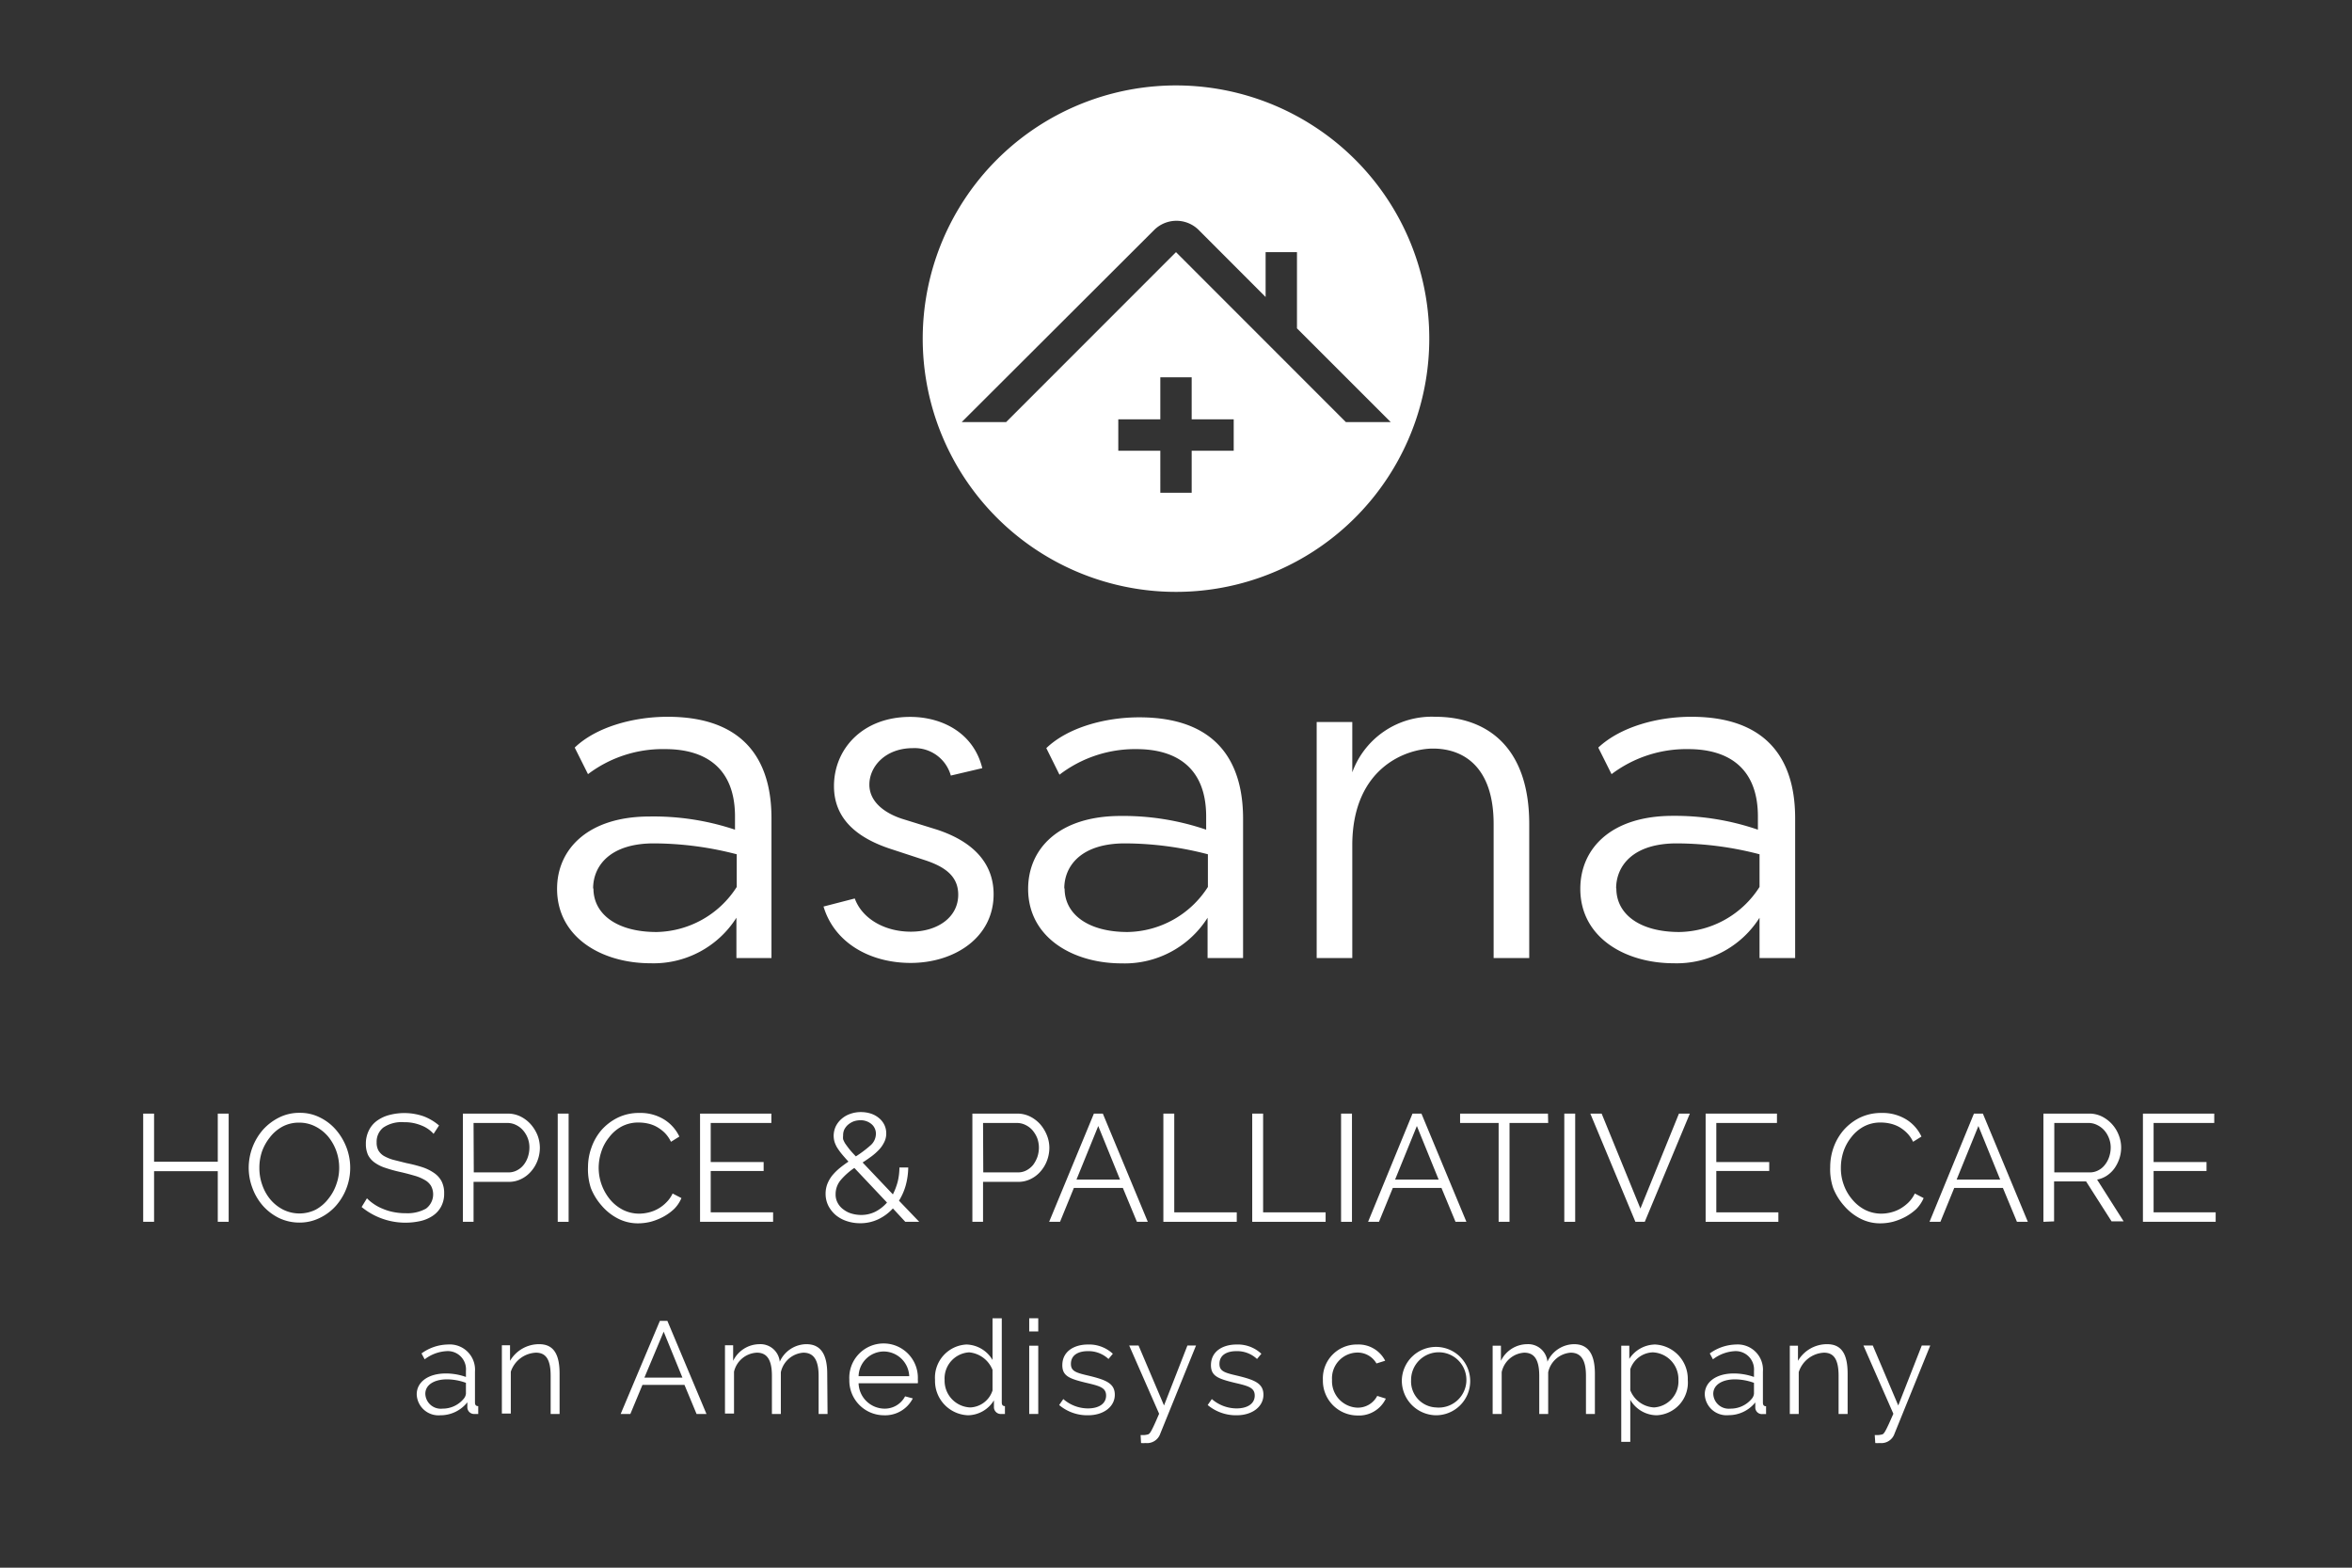 <svg id="Layer_1" data-name="Layer 1" xmlns="http://www.w3.org/2000/svg" viewBox="0 0 216 144"><rect x="0" y="0" width="216" height="144" fill="#333333" stroke="none"/><defs><style>.cls-1{fill:#fff;}</style></defs><path class="cls-1" d="M38.27,128.08c0-1.16,1.09-1.92,2.67-1.92a5.48,5.48,0,0,1,1.85.32v-.56A1.67,1.67,0,0,0,41,124.11a3.62,3.62,0,0,0-2,.75l-.29-.54a4.24,4.24,0,0,1,2.41-.82,2.32,2.32,0,0,1,2.5,2.49v2.83c0,.23.09.34.3.34v.72l-.33,0a.62.62,0,0,1-.67-.58l0-.49A3.14,3.14,0,0,1,40.44,130,2,2,0,0,1,38.27,128.08Zm4.31.41a.86.86,0,0,0,.21-.47v-1a5.14,5.14,0,0,0-1.73-.32c-1.18,0-2,.5-2,1.33a1.42,1.42,0,0,0,1.58,1.36A2.5,2.5,0,0,0,42.58,128.49Z"/><path class="cls-1" d="M51.39,129.88h-.82v-3.5c0-1.48-.42-2.13-1.35-2.13A2.55,2.55,0,0,0,46.91,126v3.84h-.82v-6.27h.75V125a3.09,3.09,0,0,1,2.68-1.53c1.41,0,1.87,1.06,1.87,2.71Z"/><path class="cls-1" d="M57,129.88l3.6-8.55h.69l3.59,8.55h-.91l-1.11-2.67H59l-1.11,2.67Zm3.95-7.56-1.77,4.22h3.49Z"/><path class="cls-1" d="M76,129.88h-.82v-3.5c0-1.46-.46-2.13-1.4-2.13a2.28,2.28,0,0,0-2.07,1.8v3.83h-.82v-3.5c0-1.48-.45-2.13-1.38-2.13A2.26,2.26,0,0,0,67.41,126v3.84h-.83v-6.27h.75V125a2.71,2.71,0,0,1,2.41-1.53,1.78,1.78,0,0,1,1.87,1.61,2.71,2.71,0,0,1,2.45-1.61c1.4,0,1.91,1.07,1.91,2.71Z"/><path class="cls-1" d="M78,126.73a3.15,3.15,0,1,1,6.29,0,1.37,1.37,0,0,1,0,.33H78.85a2.4,2.4,0,0,0,2.33,2.33,2.1,2.1,0,0,0,1.94-1.13l.71.19A2.85,2.85,0,0,1,81.16,130,3.19,3.19,0,0,1,78,126.73Zm5.5-.32a2.36,2.36,0,0,0-2.34-2.27,2.33,2.33,0,0,0-2.31,2.27Z"/><path class="cls-1" d="M85.87,126.76a3.05,3.05,0,0,1,2.88-3.26,2.86,2.86,0,0,1,2.4,1.42v-3.83H92v7.73c0,.23.09.34.29.34v.72l-.32,0a.63.63,0,0,1-.69-.59v-.66A2.84,2.84,0,0,1,88.9,130,3.15,3.15,0,0,1,85.87,126.76Zm5.28,1v-1.93A2.56,2.56,0,0,0,89,124.22a2.4,2.4,0,0,0-2.25,2.54,2.45,2.45,0,0,0,2.35,2.52A2.24,2.24,0,0,0,91.15,127.72Z"/><path class="cls-1" d="M94.52,122.3v-1.21h.83v1.21Zm0,7.58v-6.27h.83v6.27Z"/><path class="cls-1" d="M97.27,129.06l.38-.55a3.45,3.45,0,0,0,2.26.86c1,0,1.67-.43,1.67-1.18s-.63-.89-1.9-1.19c-1.47-.36-2.12-.61-2.12-1.6,0-1.26,1.07-1.9,2.36-1.9a3.2,3.2,0,0,1,2.28.85l-.4.48a2.68,2.68,0,0,0-1.9-.72c-.86,0-1.55.35-1.55,1.17,0,.66.45.81,1.57,1.07,1.62.39,2.46.7,2.46,1.77s-1,1.88-2.46,1.88A4,4,0,0,1,97.27,129.06Z"/><path class="cls-1" d="M104.75,131.82l.24,0a1.71,1.71,0,0,0,.46-.07c.17-.07.32-.3,1-1.89l-2.75-6.27h.86l2.34,5.51,2.15-5.51h.79l-3.28,8.09a1.28,1.28,0,0,1-1.36.87,2.46,2.46,0,0,1-.41,0Z"/><path class="cls-1" d="M110.91,129.06l.38-.55a3.48,3.48,0,0,0,2.27.86c1,0,1.67-.43,1.67-1.18s-.63-.89-1.91-1.19c-1.46-.36-2.11-.61-2.11-1.6,0-1.26,1.06-1.9,2.36-1.9a3.16,3.16,0,0,1,2.27.85l-.4.48a2.66,2.66,0,0,0-1.9-.72c-.86,0-1.55.35-1.55,1.17,0,.66.45.81,1.58,1.07,1.62.39,2.46.7,2.46,1.77s-1,1.88-2.46,1.88A4.05,4.05,0,0,1,110.91,129.06Z"/><path class="cls-1" d="M124.65,123.5a2.74,2.74,0,0,1,2.56,1.49l-.8.25a2,2,0,0,0-1.79-1,2.36,2.36,0,0,0-2.29,2.51,2.43,2.43,0,0,0,2.3,2.55,2,2,0,0,0,1.85-1.08l.79.25a2.73,2.73,0,0,1-2.61,1.55,3.19,3.19,0,0,1-3.17-3.27A3.11,3.11,0,0,1,124.65,123.5Z"/><path class="cls-1" d="M128.74,126.76a3.14,3.14,0,1,1,3.14,3.24A3.18,3.18,0,0,1,128.74,126.76Zm3.13,2.52a2.54,2.54,0,1,0-2.28-2.51A2.39,2.39,0,0,0,131.87,129.28Z"/><path class="cls-1" d="M146.47,129.88h-.82v-3.5c0-1.46-.46-2.13-1.4-2.13a2.28,2.28,0,0,0-2.07,1.8v3.83h-.82v-3.5c0-1.48-.45-2.13-1.38-2.13a2.26,2.26,0,0,0-2.07,1.79v3.84h-.83v-6.27h.76V125a2.7,2.7,0,0,1,2.41-1.53,1.77,1.77,0,0,1,1.86,1.61,2.72,2.72,0,0,1,2.45-1.61c1.4,0,1.91,1.07,1.91,2.71Z"/><path class="cls-1" d="M149.72,128.58v3.86h-.83v-8.83h.74v1.21A2.87,2.87,0,0,1,152,123.5a3.16,3.16,0,0,1,3,3.25,3,3,0,0,1-2.86,3.25A2.83,2.83,0,0,1,149.72,128.58Zm4.42-1.83a2.46,2.46,0,0,0-2.35-2.53,2.26,2.26,0,0,0-2.07,1.55v1.93a2.48,2.48,0,0,0,2.18,1.58A2.39,2.39,0,0,0,154.14,126.75Z"/><path class="cls-1" d="M156.56,128.08c0-1.16,1.09-1.92,2.66-1.92a5.58,5.58,0,0,1,1.86.32v-.56a1.68,1.68,0,0,0-1.77-1.81,3.62,3.62,0,0,0-2,.75l-.29-.54a4.26,4.26,0,0,1,2.41-.82A2.32,2.32,0,0,1,161.9,126v2.83c0,.23.08.34.29.34v.72l-.33,0a.61.61,0,0,1-.66-.58l0-.49a3.12,3.12,0,0,1-2.44,1.17A2,2,0,0,1,156.56,128.08Zm4.31.41a.86.86,0,0,0,.21-.47v-1a5.25,5.25,0,0,0-1.74-.32c-1.17,0-2,.5-2,1.33a1.42,1.42,0,0,0,1.57,1.36A2.51,2.51,0,0,0,160.87,128.49Z"/><path class="cls-1" d="M169.68,129.88h-.83v-3.5c0-1.48-.42-2.13-1.34-2.13a2.56,2.56,0,0,0-2.32,1.79v3.84h-.82v-6.27h.75V125a3.09,3.09,0,0,1,2.68-1.53c1.42,0,1.88,1.06,1.88,2.71Z"/><path class="cls-1" d="M172.17,131.82l.24,0a1.87,1.87,0,0,0,.47-.07c.16-.07.31-.3,1-1.89l-2.75-6.27h.86l2.34,5.51,2.16-5.51h.78l-3.28,8.09a1.28,1.28,0,0,1-1.36.87,2.54,2.54,0,0,1-.41,0Z"/><path class="cls-1" d="M120.73,11.64a23.26,23.26,0,1,0,10.53,19.47A23.21,23.21,0,0,0,120.73,11.64ZM113.3,38.77V41.4h-3.86v3.86h-2.88V41.4H102.7V38.52h3.86V34.66h2.88v3.86h3.86Zm10.3,0L108,23.16,92.4,38.77H88.32L106,21.12a2.9,2.9,0,0,1,4.08,0l6.15,6.16V23.16h2.88v7l8.61,8.61H123.6Z"/><path class="cls-1" d="M67.5,76.21V75c0-4.45-2.7-6.19-6.41-6.19A11.37,11.37,0,0,0,54,71.11l-1.22-2.44c2-1.92,5.44-2.83,8.53-2.83,8.41,0,9.54,5.71,9.54,9.32V88H67.63v-3.7a9,9,0,0,1-7.89,4.18c-4.44,0-8.58-2.35-8.58-6.84C51.16,78,54,75,59.65,75A23.55,23.55,0,0,1,67.5,76.21Zm-13,5.4c0,2.35,2.14,4,5.8,4a8.92,8.92,0,0,0,7.36-4.14v-3a30.5,30.5,0,0,0-7.5-1C56,77.43,54.47,79.56,54.47,81.61Z"/><path class="cls-1" d="M87.32,71.24a3.45,3.45,0,0,0-3.48-2.52c-2.53,0-4,1.69-4,3.35s1.53,2.66,3,3.14l3.22,1c3.84,1.27,5.19,3.53,5.19,5.93,0,4-3.62,6.31-7.62,6.31-3.71,0-7-1.83-8-5.18l2.87-.74c.66,1.83,2.71,3.05,5.15,3.05S88,84.27,88,82.18c0-1.7-1.22-2.57-3.09-3.18l-3.05-1c-3.09-1-5.27-2.74-5.27-5.79,0-3.44,2.66-6.36,7-6.36,2.83,0,5.8,1.39,6.62,4.71Z"/><path class="cls-1" d="M110.77,76.21V75c0-4.45-2.7-6.19-6.41-6.19a11.41,11.41,0,0,0-7.06,2.35l-1.21-2.44c2-1.92,5.44-2.83,8.53-2.83,8.41,0,9.54,5.71,9.54,9.32V88H110.9v-3.7A9,9,0,0,1,103,88.49c-4.44,0-8.58-2.35-8.58-6.84,0-3.7,2.83-6.7,8.5-6.7A23.53,23.53,0,0,1,110.77,76.21Zm-13,5.4c0,2.35,2.13,4,5.79,4a8.92,8.92,0,0,0,7.37-4.14v-3a30.5,30.5,0,0,0-7.5-1C99.27,77.43,97.74,79.56,97.74,81.61Z"/><path class="cls-1" d="M137.17,75.69c0-5.28-2.79-6.93-5.57-6.93-2.4,0-7.32,1.7-7.41,8.71V88h-3.27V66.32h3.27v4.62a7.76,7.76,0,0,1,7.62-5.1c4.71,0,8.63,2.74,8.63,9.85V88h-3.27Z"/><path class="cls-1" d="M161.44,76.21V75c0-4.45-2.7-6.19-6.4-6.19A11.39,11.39,0,0,0,148,71.11l-1.22-2.44c2.05-1.92,5.45-2.83,8.54-2.83,8.41,0,9.54,5.71,9.54,9.32V88h-3.27v-3.7a9,9,0,0,1-7.88,4.18c-4.44,0-8.58-2.35-8.58-6.84,0-3.7,2.83-6.7,8.49-6.7A23.44,23.44,0,0,1,161.44,76.21Zm-13,5.4c0,2.35,2.13,4,5.79,4a8.9,8.9,0,0,0,7.36-4.14v-3a30.37,30.37,0,0,0-7.49-1C149.94,77.43,148.42,79.56,148.42,81.61Z"/><path class="cls-1" d="M21,102.29v9.94H20v-4.65H14.15v4.65h-1v-9.94h1v4.42H20v-4.42Z"/><path class="cls-1" d="M27.5,112.3a4.31,4.31,0,0,1-1.9-.43,4.82,4.82,0,0,1-1.47-1.13,5.16,5.16,0,0,1-.95-1.62,5.23,5.23,0,0,1-.34-1.86,5.34,5.34,0,0,1,1.34-3.52,5,5,0,0,1,1.49-1.11,4.11,4.11,0,0,1,1.85-.41,4,4,0,0,1,1.89.44,4.64,4.64,0,0,1,1.47,1.15,5.48,5.48,0,0,1,.95,1.62,5.28,5.28,0,0,1-1,5.35,4.73,4.73,0,0,1-1.48,1.1A4.15,4.15,0,0,1,27.5,112.3Zm-3.68-5a4.57,4.57,0,0,0,.27,1.56,4.24,4.24,0,0,0,.75,1.33,3.81,3.81,0,0,0,1.16.92,3.37,3.37,0,0,0,3,0,3.7,3.7,0,0,0,1.16-1,4.31,4.31,0,0,0,.73-1.33,4.4,4.4,0,0,0,.26-1.51,4.57,4.57,0,0,0-.27-1.56,4.47,4.47,0,0,0-.76-1.33,3.78,3.78,0,0,0-1.16-.91,3.24,3.24,0,0,0-1.49-.35,3.19,3.19,0,0,0-1.52.36,3.6,3.6,0,0,0-1.17,1,4.47,4.47,0,0,0-.73,1.32A4.67,4.67,0,0,0,23.82,107.26Z"/><path class="cls-1" d="M39.82,104.15a2.9,2.9,0,0,0-1.12-.77,4,4,0,0,0-1.59-.3,3,3,0,0,0-1.92.5,1.66,1.66,0,0,0-.6,1.35,1.48,1.48,0,0,0,.16.74,1.45,1.45,0,0,0,.49.5,3.9,3.9,0,0,0,.86.36l1.24.31a13,13,0,0,1,1.44.37,4.18,4.18,0,0,1,1.08.53,2.17,2.17,0,0,1,.69.76,2.35,2.35,0,0,1,.24,1.12,2.46,2.46,0,0,1-.27,1.19,2.3,2.3,0,0,1-.74.84,3.33,3.33,0,0,1-1.13.5,6.34,6.34,0,0,1-5.44-1.28l.49-.8a3.84,3.84,0,0,0,.64.53,4.08,4.08,0,0,0,.83.44,4.78,4.78,0,0,0,1,.3,5.45,5.45,0,0,0,1.09.1,3.51,3.51,0,0,0,1.86-.42,1.64,1.64,0,0,0,.47-2.08,1.53,1.53,0,0,0-.56-.54,3.91,3.91,0,0,0-.94-.4c-.38-.11-.81-.23-1.3-.34a12.66,12.66,0,0,1-1.38-.38,3.52,3.52,0,0,1-1-.49,1.94,1.94,0,0,1-.61-.7,2.41,2.41,0,0,1-.2-1,2.7,2.7,0,0,1,.26-1.22,2.37,2.37,0,0,1,.73-.9,3.33,3.33,0,0,1,1.12-.54,5.42,5.42,0,0,1,3.2.11,4.8,4.8,0,0,1,1.41.84Z"/><path class="cls-1" d="M42.51,112.23v-9.94h4.12a2.62,2.62,0,0,1,1.18.27,3.11,3.11,0,0,1,.93.71,3.56,3.56,0,0,1,.62,1,3.29,3.29,0,0,1,.22,1.14,3.37,3.37,0,0,1-.21,1.18,3.22,3.22,0,0,1-.59,1,2.8,2.8,0,0,1-.9.7,2.52,2.52,0,0,1-1.17.27H43.49v3.67Zm1-4.54h3.18a1.62,1.62,0,0,0,.79-.19,1.84,1.84,0,0,0,.61-.5,2.33,2.33,0,0,0,.39-.73,2.77,2.77,0,0,0,.14-.86,2.37,2.37,0,0,0-.16-.88,2.4,2.4,0,0,0-.44-.72,2,2,0,0,0-.64-.48,1.78,1.78,0,0,0-.78-.18H43.49Z"/><path class="cls-1" d="M51.22,112.23v-9.94h1v9.94Z"/><path class="cls-1" d="M54,107.19a5.33,5.33,0,0,1,.32-1.79,5,5,0,0,1,.91-1.59,4.88,4.88,0,0,1,1.49-1.14,4.43,4.43,0,0,1,2-.44,4.13,4.13,0,0,1,2.27.6,3.71,3.71,0,0,1,1.4,1.57l-.77.48a3.06,3.06,0,0,0-.58-.83,3.47,3.47,0,0,0-.74-.55,3,3,0,0,0-.81-.3,4,4,0,0,0-.83-.09,3.26,3.26,0,0,0-1.58.37,3.55,3.55,0,0,0-1.15,1,4,4,0,0,0-.71,1.32,4.79,4.79,0,0,0-.24,1.49,4.59,4.59,0,0,0,1.07,2.92,3.8,3.8,0,0,0,1.18.93,3.32,3.32,0,0,0,1.48.34,3.76,3.76,0,0,0,.86-.11,3.33,3.33,0,0,0,1.61-.91,2.83,2.83,0,0,0,.59-.83l.81.42a3.15,3.15,0,0,1-.67,1,4.82,4.82,0,0,1-1,.72,5.55,5.55,0,0,1-1.13.45,4.82,4.82,0,0,1-1.17.15,4,4,0,0,1-1.88-.45,4.94,4.94,0,0,1-1.47-1.17,5.44,5.44,0,0,1-1-1.63A5.56,5.56,0,0,1,54,107.19Z"/><path class="cls-1" d="M71,111.36v.87H64.29v-9.94h6.55v.86H65.27v3.59h4.86v.82H65.27v3.8Z"/><path class="cls-1" d="M83.14,112.23,82,111a4.36,4.36,0,0,1-1.35,1,3.84,3.84,0,0,1-1.66.36,3.88,3.88,0,0,1-1.24-.2,3.08,3.08,0,0,1-1-.55,2.85,2.85,0,0,1-.68-.86,2.46,2.46,0,0,1-.25-1.09,2.52,2.52,0,0,1,.17-.93,3.08,3.08,0,0,1,.46-.78,5.23,5.23,0,0,1,.67-.66c.26-.21.52-.4.8-.59-.25-.27-.46-.51-.64-.73a5.54,5.54,0,0,1-.42-.59,2.66,2.66,0,0,1-.23-.53,2.25,2.25,0,0,1-.07-.52,2.11,2.11,0,0,1,.19-.86,2.2,2.2,0,0,1,.53-.69,2.38,2.38,0,0,1,.79-.46,2.86,2.86,0,0,1,1-.17,3,3,0,0,1,.91.14,2.24,2.24,0,0,1,.73.4,1.88,1.88,0,0,1,.5.62,1.8,1.8,0,0,1,.18.8,1.73,1.73,0,0,1-.18.79,2.72,2.72,0,0,1-.46.68,5.22,5.22,0,0,1-.69.62c-.26.19-.54.39-.84.58L82,109.71a5.93,5.93,0,0,0,.44-1.16,5.53,5.53,0,0,0,.16-1.31h.81a6.62,6.62,0,0,1-.23,1.64,5.44,5.44,0,0,1-.62,1.41l1.86,1.94Zm-4.06-.63a2.9,2.9,0,0,0,1.31-.3,3.59,3.59,0,0,0,1.07-.84l-3-3.18a6.36,6.36,0,0,0-1.23,1.09,2,2,0,0,0-.49,1.32,1.58,1.58,0,0,0,.2.82,1.72,1.72,0,0,0,.54.6,2.19,2.19,0,0,0,.75.37A3.13,3.13,0,0,0,79.08,111.6Zm-1.65-7.28a1.24,1.24,0,0,0,0,.33,2.27,2.27,0,0,0,.19.39c.1.14.22.31.37.5s.36.42.61.68a10.41,10.41,0,0,0,1.33-1,1.42,1.42,0,0,0,.51-1.07,1.14,1.14,0,0,0-.41-.9,1.53,1.53,0,0,0-1-.35,1.93,1.93,0,0,0-.65.11,1.88,1.88,0,0,0-.51.31,1.49,1.49,0,0,0-.34.45A1.26,1.26,0,0,0,77.43,104.32Z"/><path class="cls-1" d="M89.3,112.23v-9.94h4.11a2.63,2.63,0,0,1,1.19.27,3.11,3.11,0,0,1,.93.71,3.53,3.53,0,0,1,.61,1,3.09,3.09,0,0,1,.23,1.14,3.37,3.37,0,0,1-.21,1.18,3.22,3.22,0,0,1-.59,1,2.8,2.8,0,0,1-.9.7,2.52,2.52,0,0,1-1.17.27H90.28v3.67Zm1-4.54h3.18a1.62,1.62,0,0,0,.79-.19,2,2,0,0,0,.61-.5,2.83,2.83,0,0,0,.39-.73,2.77,2.77,0,0,0,.14-.86,2.59,2.59,0,0,0-.16-.88,2.62,2.62,0,0,0-.44-.72,2,2,0,0,0-.64-.48,1.78,1.78,0,0,0-.78-.18H90.28Z"/><path class="cls-1" d="M100.46,102.29h.82l4.13,9.94h-1l-1.29-3.11H98.62l-1.27,3.11h-1Zm2.4,6.06-2-4.92-2,4.92Z"/><path class="cls-1" d="M106.84,112.23v-9.94h1v9.07h5.74v.87Z"/><path class="cls-1" d="M115,112.23v-9.94h1v9.07h5.74v.87Z"/><path class="cls-1" d="M123.16,112.23v-9.94h1v9.94Z"/><path class="cls-1" d="M129.72,102.29h.82l4.13,9.94h-1l-1.29-3.11h-4.47l-1.27,3.11h-1Zm2.4,6.06-2-4.92-2,4.92Z"/><path class="cls-1" d="M142.18,103.15h-3.55v9.08h-1v-9.08h-3.54v-.86h8.07Z"/><path class="cls-1" d="M143.66,112.23v-9.94h1v9.94Z"/><path class="cls-1" d="M147.09,102.29l3.56,8.72,3.54-8.72h1l-4.14,9.94h-.86l-4.14-9.94Z"/><path class="cls-1" d="M163.32,111.36v.87h-6.68v-9.94h6.55v.86h-5.57v3.59h4.86v.82h-4.86v3.8Z"/><path class="cls-1" d="M168.08,107.19a5.31,5.31,0,0,1,.31-1.79,5.05,5.05,0,0,1,.92-1.59,4.84,4.84,0,0,1,1.48-1.14,4.49,4.49,0,0,1,2-.44,4.17,4.17,0,0,1,2.28.6,3.68,3.68,0,0,1,1.39,1.57l-.77.48a2.86,2.86,0,0,0-.58-.83,3.41,3.41,0,0,0-.73-.55,3.25,3.25,0,0,0-.82-.3,3.88,3.88,0,0,0-.82-.09,3.21,3.21,0,0,0-1.58.37,3.59,3.59,0,0,0-1.16,1,4.21,4.21,0,0,0-.71,1.32,4.78,4.78,0,0,0-.23,1.49,4.42,4.42,0,0,0,.28,1.58,4.28,4.28,0,0,0,.79,1.34,3.76,3.76,0,0,0,1.17.93,3.35,3.35,0,0,0,1.48.34,3.69,3.69,0,0,0,.86-.11,3.4,3.4,0,0,0,.85-.33,3.89,3.89,0,0,0,.77-.58,3,3,0,0,0,.59-.83l.81.42a3.33,3.33,0,0,1-.67,1,4.88,4.88,0,0,1-1,.72,5.55,5.55,0,0,1-1.13.45,4.69,4.69,0,0,1-1.17.15,3.94,3.94,0,0,1-1.87-.45,4.94,4.94,0,0,1-1.47-1.17,5.44,5.44,0,0,1-1-1.63A5.32,5.32,0,0,1,168.08,107.19Z"/><path class="cls-1" d="M181.28,102.29h.82l4.13,9.94h-1l-1.29-3.11h-4.47l-1.27,3.11h-1Zm2.41,6.06-2-4.92-2,4.92Z"/><path class="cls-1" d="M187.66,112.23v-9.94h4.2a2.59,2.59,0,0,1,1.18.27,3.17,3.17,0,0,1,1.54,1.71,3.08,3.08,0,0,1,.22,1.14,3.28,3.28,0,0,1-.16,1,3.45,3.45,0,0,1-.45.9,2.75,2.75,0,0,1-.69.67,2.43,2.43,0,0,1-.91.37l2.44,3.84h-1.11l-2.34-3.67h-2.94v3.67Zm1-4.54h3.25a1.62,1.62,0,0,0,.79-.19,1.76,1.76,0,0,0,.61-.51,2.33,2.33,0,0,0,.39-.73,2.66,2.66,0,0,0,.14-.85,2.27,2.27,0,0,0-.16-.86,2.34,2.34,0,0,0-.43-.72,2.07,2.07,0,0,0-.65-.49,1.76,1.76,0,0,0-.78-.19h-3.16Z"/><path class="cls-1" d="M203.48,111.36v.87H196.8v-9.94h6.55v.86h-5.57v3.59h4.86v.82h-4.86v3.8Z"/></svg>